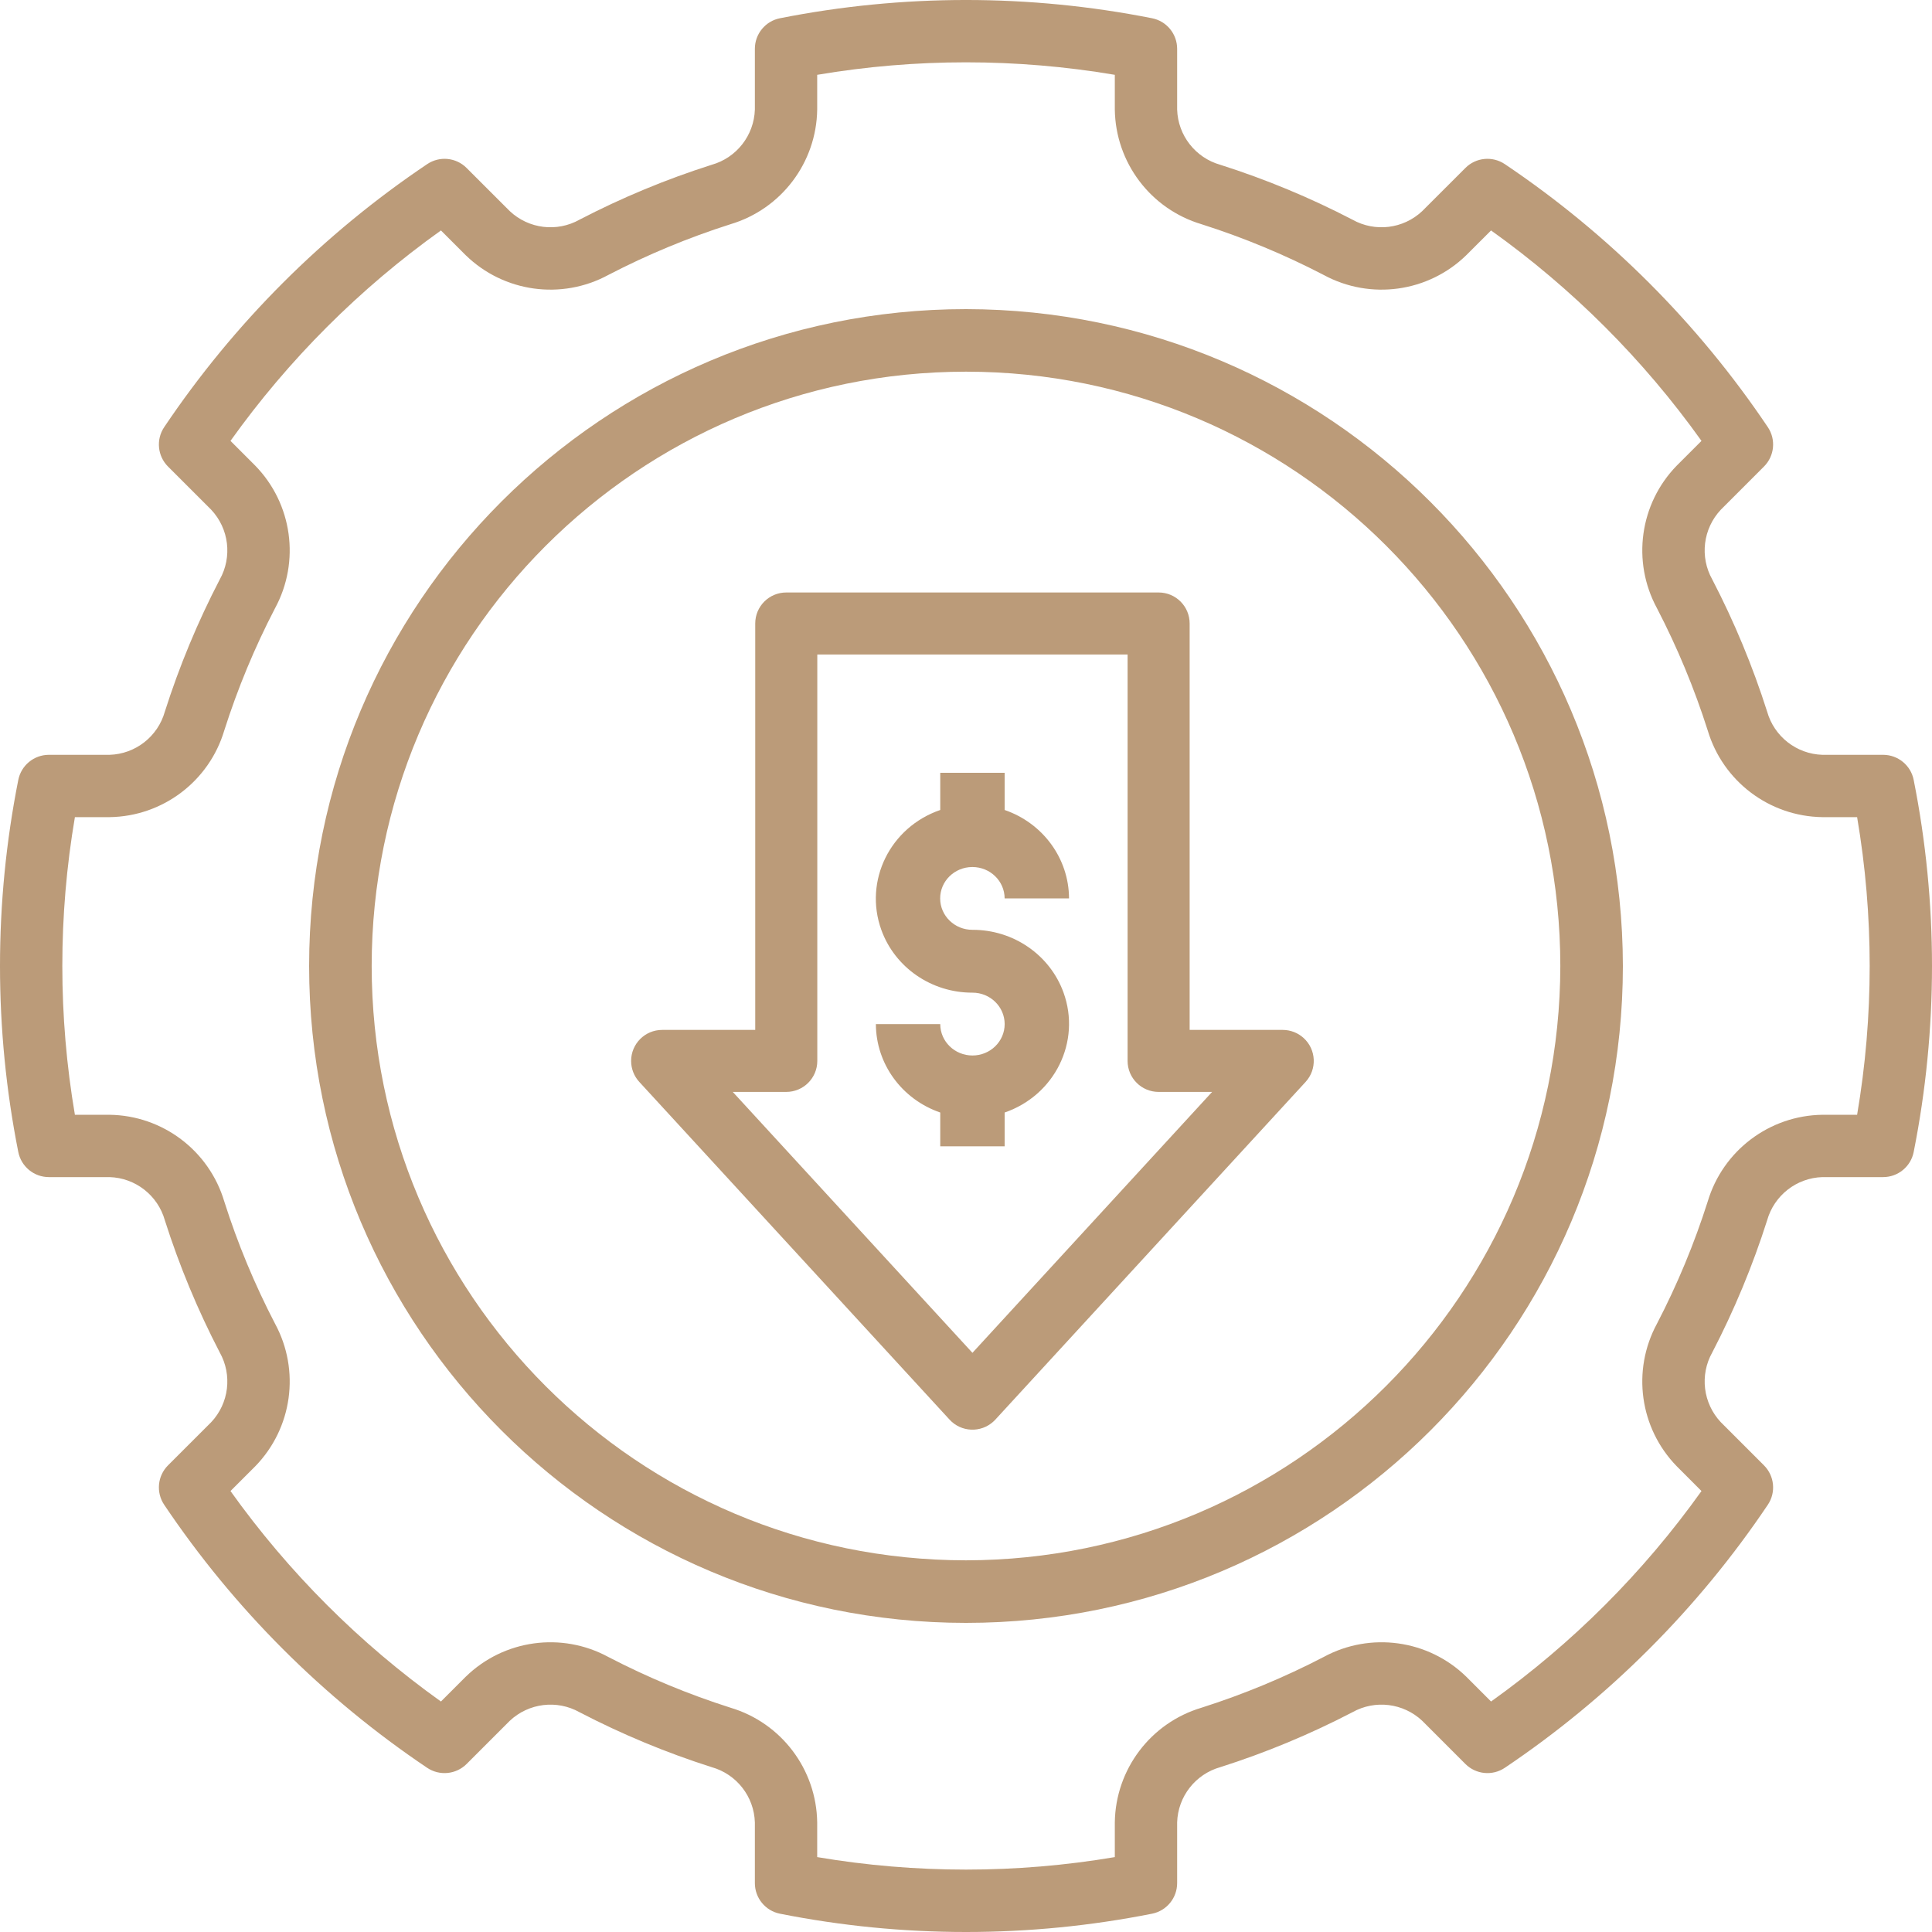 <?xml version="1.0" encoding="UTF-8"?>
<svg width="150px" height="150px" viewBox="0 0 150 150" version="1.1" xmlns="http://www.w3.org/2000/svg" xmlns:xlink="http://www.w3.org/1999/xlink">
    <title>Group 9</title>
    <g id="Page-1" stroke="none" stroke-width="1" fill="none" fill-rule="evenodd">
        <g id="1.1_VAL_Home_01" transform="translate(-562, -2758)" fill="#BB9B79">
            <g id="Group-9" transform="translate(562, 2758)">
                <path d="M75.501,67.316 C76.88,67.318 77.997,68.408 78,69.754 L82.999,69.754 C82.989,66.665 80.987,63.914 78,62.887 L78,60 L73.001,60 L73.001,62.887 C69.105,64.224 67.055,68.389 68.425,72.193 C69.48,75.119 72.319,77.078 75.501,77.07 C76.88,77.068 78,78.16 78.002,79.509 C78.002,80.855 76.883,81.948 75.503,81.948 C74.121,81.948 73.001,80.857 73.001,79.511 L68.003,79.511 C68.013,82.601 70.015,85.349 73.001,86.376 L73.001,89 L78,89 L78,86.376 C81.896,85.037 83.946,80.872 82.574,77.068 C81.519,74.142 78.682,72.183 75.501,72.191 C74.121,72.196 72.999,71.108 72.994,69.762 C72.989,68.416 74.104,67.321 75.486,67.316 C75.491,67.316 75.496,67.316 75.501,67.316" id="Fill-1"></path>
                <path d="M75.5,105.033 L56.892,84.776 L61.045,84.776 C62.375,84.776 63.455,83.7 63.455,82.369 L63.455,50.815 L87.546,50.815 L87.546,82.369 C87.546,83.7 88.625,84.776 89.955,84.776 L94.108,84.776 L75.5,105.033 Z M99.591,79.962 L92.364,79.962 L92.364,48.407 C92.364,47.076 91.284,46 89.955,46 L61.045,46 C59.716,46 58.636,47.076 58.636,48.407 L58.636,79.962 L51.409,79.962 C50.079,79.962 49,81.04 49,82.371 C49,82.973 49.226,83.553 49.634,83.999 L73.725,110.221 C74.626,111.2 76.151,111.265 77.131,110.365 C77.182,110.319 77.23,110.271 77.276,110.221 L101.367,83.999 C102.265,83.019 102.2,81.495 101.22,80.597 C100.776,80.188 100.193,79.962 99.591,79.962 L99.591,79.962 Z" id="Fill-3"></path>
                <path d="M75,121.143 C49.517,121.143 28.857,100.483 28.857,75 C28.857,49.517 49.517,28.857 75,28.857 C100.483,28.857 121.143,49.517 121.143,75 C121.114,100.471 100.471,121.114 75,121.143 M75,24 C46.833,24 24,46.833 24,75 C24,103.167 46.833,126 75,126 C103.167,126 126,103.167 126,75 C125.968,46.846 103.154,24.032 75,24" id="Fill-5"></path>
                <path d="M144.186,86.551 L141.493,86.551 C137.373,86.607 133.765,89.333 132.587,93.282 C131.547,96.551 130.231,99.723 128.649,102.766 C126.679,106.395 127.301,110.884 130.182,113.84 L132.103,115.764 C127.598,122.078 122.078,127.6 115.765,132.105 L113.844,130.181 C110.886,127.299 106.398,126.678 102.769,128.647 C99.725,130.229 96.553,131.546 93.285,132.586 C89.334,133.764 86.61,137.372 86.554,141.492 L86.554,144.185 C78.906,145.479 71.094,145.479 63.447,144.185 L63.447,141.492 C63.391,137.372 60.664,133.764 56.716,132.586 C53.447,131.546 50.273,130.229 47.23,128.647 C43.603,126.678 39.115,127.299 36.159,130.181 L34.235,132.105 C27.923,127.597 22.402,122.076 17.895,115.764 L19.818,113.842 C22.7,110.884 23.321,106.395 21.352,102.766 C19.77,99.723 18.451,96.551 17.413,93.282 C16.235,89.333 12.628,86.607 8.505,86.551 L5.815,86.551 C4.513,78.903 4.513,71.091 5.815,63.443 L8.505,63.443 C12.628,63.387 16.235,60.661 17.413,56.712 C18.454,53.443 19.77,50.271 21.352,47.228 C23.321,43.599 22.7,39.11 19.818,36.154 L17.895,34.23 C22.402,27.918 27.923,22.397 34.235,17.892 L36.156,19.813 C39.113,22.694 43.601,23.316 47.23,21.347 C50.273,19.767 53.447,18.448 56.716,17.408 C60.664,16.23 63.391,12.622 63.447,8.502 L63.447,5.809 C71.094,4.515 78.906,4.515 86.554,5.809 L86.554,8.502 C86.61,12.622 89.334,16.23 93.285,17.408 C96.553,18.448 99.725,19.765 102.769,21.347 C106.398,23.316 110.886,22.694 113.842,19.813 L115.765,17.892 C122.078,22.397 127.598,27.918 132.103,34.23 L130.182,36.151 C127.301,39.108 126.679,43.599 128.649,47.228 C130.228,50.271 131.547,53.443 132.587,56.712 C133.765,60.661 137.373,63.387 141.493,63.443 L144.186,63.443 C145.487,71.091 145.487,78.903 144.186,86.551 M146.206,58.604 L141.493,58.604 C139.482,58.543 137.745,57.184 137.199,55.246 L137.199,55.246 C136.074,51.713 134.651,48.285 132.943,44.995 C131.953,43.238 132.222,41.044 133.603,39.575 L136.954,36.222 C137.774,35.404 137.898,34.119 137.252,33.161 C131.832,25.097 124.898,18.163 116.835,12.743 C115.874,12.097 114.59,12.221 113.772,13.041 L110.419,16.392 C108.952,17.773 106.758,18.042 104.999,17.052 C101.711,15.344 98.281,13.919 94.748,12.796 C92.813,12.25 91.453,10.513 91.393,8.502 L91.393,3.789 C91.393,2.632 90.573,1.636 89.438,1.415 C79.906,-0.472 70.095,-0.472 60.563,1.415 C59.428,1.636 58.608,2.632 58.608,3.789 L58.608,8.502 C58.545,10.513 57.188,12.25 55.25,12.796 C51.718,13.919 48.289,15.344 44.999,17.052 C43.243,18.042 41.046,17.773 39.58,16.392 L36.226,13.041 C35.409,12.221 34.126,12.097 33.166,12.743 C25.102,18.163 18.168,25.097 12.749,33.161 C12.103,34.119 12.226,35.404 13.044,36.222 L16.397,39.575 C17.779,41.044 18.047,43.24 17.058,44.997 C15.35,48.285 13.925,51.713 12.8,55.246 C12.255,57.184 10.518,58.543 8.505,58.604 L3.795,58.604 C2.636,58.604 1.642,59.424 1.419,60.559 C-0.473,70.092 -0.473,79.902 1.419,89.435 C1.642,90.57 2.636,91.39 3.795,91.39 L8.505,91.39 C10.518,91.45 12.255,92.81 12.8,94.748 C13.925,98.278 15.35,101.709 17.058,104.997 C18.047,106.756 17.779,108.95 16.397,110.419 L13.044,113.77 C12.226,114.59 12.103,115.872 12.749,116.833 C18.168,124.897 25.102,131.831 33.163,137.251 C34.124,137.897 35.409,137.771 36.226,136.956 L39.58,133.602 C41.048,132.221 43.243,131.952 44.999,132.939 C48.289,134.65 51.718,136.075 55.25,137.2 C57.188,137.744 58.547,139.481 58.608,141.494 L58.608,146.205 C58.608,147.364 59.428,148.358 60.563,148.581 C70.095,150.473 79.906,150.473 89.438,148.581 C90.573,148.358 91.393,147.364 91.393,146.205 L91.393,141.492 C91.453,139.481 92.813,137.744 94.748,137.2 C98.281,136.075 101.711,134.65 104.999,132.939 C106.758,131.952 108.952,132.221 110.421,133.602 L113.774,136.956 C114.592,137.771 115.874,137.897 116.835,137.251 C124.898,131.831 131.832,124.897 137.252,116.833 C137.898,115.872 137.774,114.59 136.954,113.77 L133.603,110.419 C132.222,108.95 131.953,106.753 132.943,104.997 C134.651,101.709 136.074,98.278 137.199,94.748 C137.745,92.81 139.482,91.45 141.493,91.39 L146.206,91.39 C147.362,91.39 148.359,90.57 148.579,89.435 C150.474,79.902 150.474,70.092 148.579,60.559 C148.359,59.424 147.362,58.604 146.206,58.604" id="Fill-7"></path>
            </g>
        </g>
    </g>
</svg>